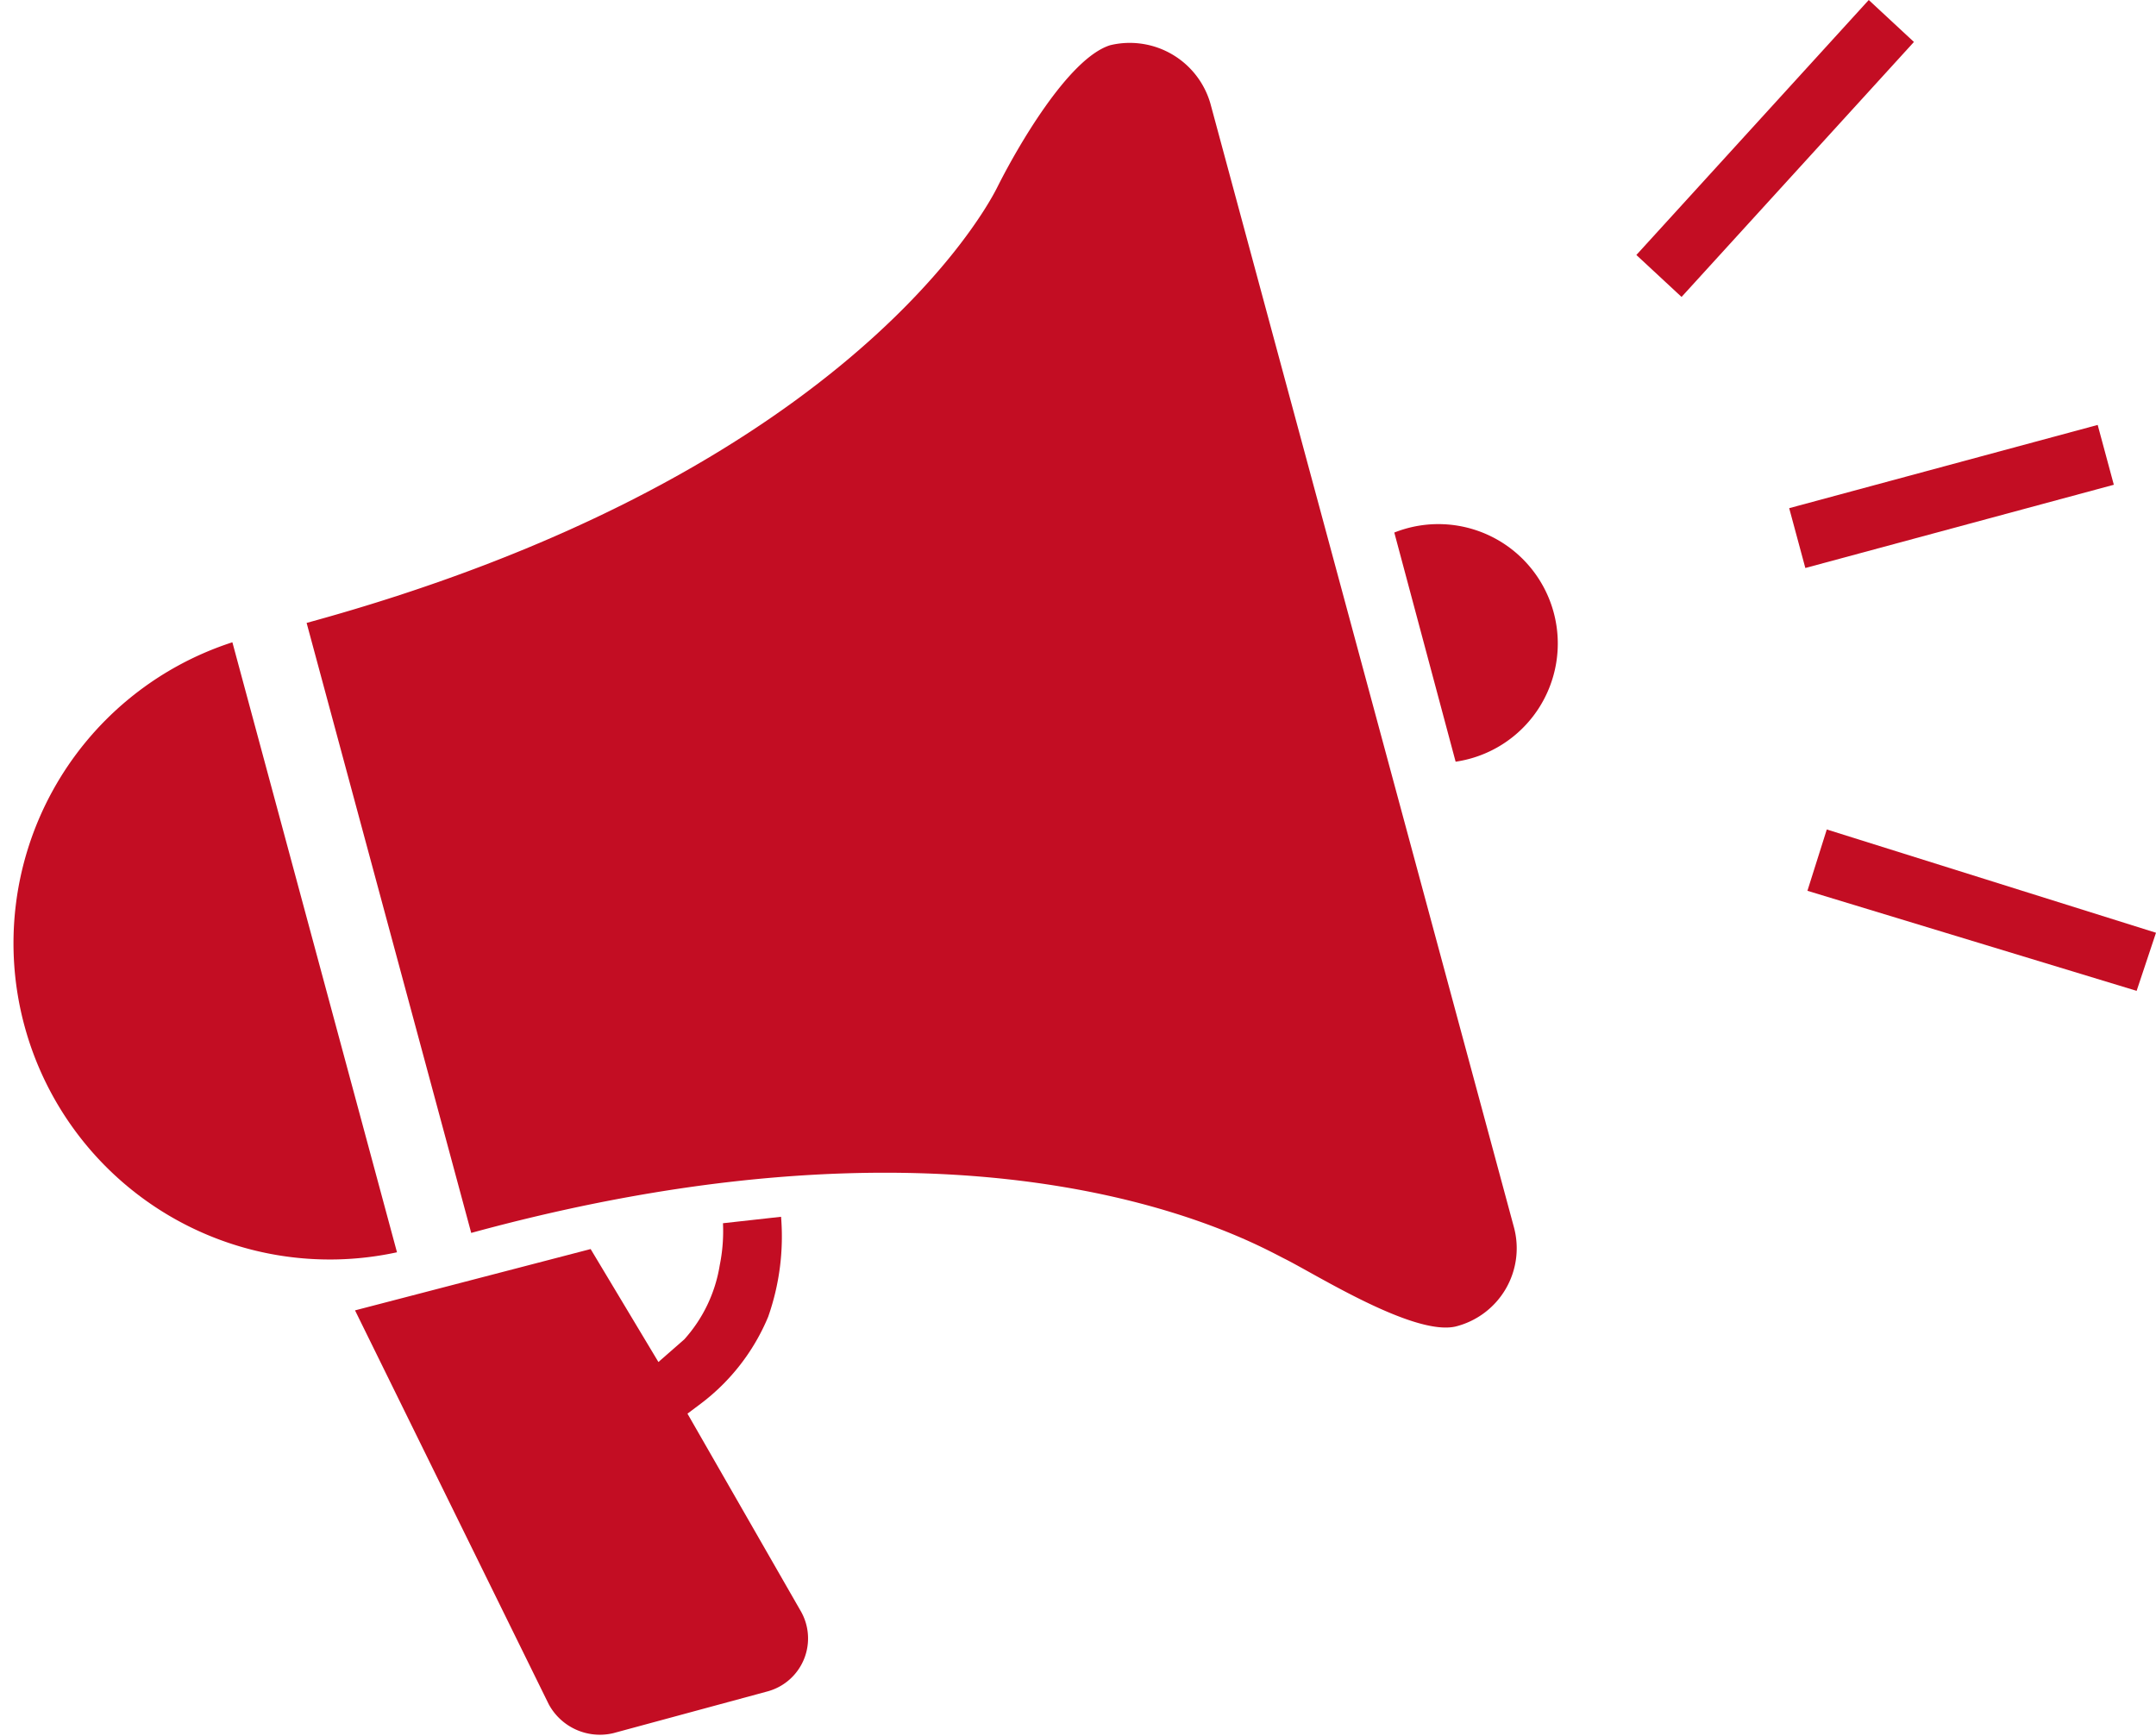 <svg xmlns="http://www.w3.org/2000/svg" width="66.8" height="53.8" viewBox="0 0 66.8 53.8">
  <title>アセット 1</title>
  <g id="レイヤー_2" data-name="レイヤー 2">
    <g id="レイヤー_2-2" data-name="レイヤー 2">
      <g>
        <path d="M22.3,39.2a4.5,4.5,0,0,1-1.1,2.3l-.8.7-2.1-3.5L11,40.6l6,12.2a1.8,1.8,0,0,0,2,.9l4.8-1.3a1.7,1.7,0,0,0,1-2.5l-3.5-6.1.4-.3a6.5,6.5,0,0,0,2.1-2.7,7.5,7.5,0,0,0,.4-3.1l-1.8.2A5.3,5.3,0,0,1,22.3,39.2Z" fill="#c30d23"/>
        <path d="M34.4,1.4c-1.3.4-2.9,3.2-3.5,4.4S25.6,14.9,9.5,19.3l5.1,18.9c16.1-4.4,24.2.3,25.2.8s4,2.4,5.3,2.1A2.5,2.5,0,0,0,46.9,38L37.5,3.2A2.6,2.6,0,0,0,34.4,1.4Z" fill="#c30d23"/>
        <path d="M7.2,19.9a9.8,9.8,0,0,0,5.1,18.9Z" fill="#c30d23"/>
        <path d="M43.2,16.5l1.9,7.1a3.7,3.7,0,1,0-1.9-7.1Z" fill="#c30d23"/>
        <rect x="55.5" y="14.4" width="9.9" height="1.92" transform="translate(-1.9 16.3) rotate(-15.1)" fill="#c30d23"/>
        <polygon points="59.3 1.3 57.9 0 50.7 7.9 52.1 9.2 59.3 1.3" fill="#c30d23"/>
        <polygon points="56 27.6 66.2 30.7 66.8 28.9 56.6 25.7 56 27.6" fill="#c30d23"/>
      </g>
    </g>
  </g>
</svg>

